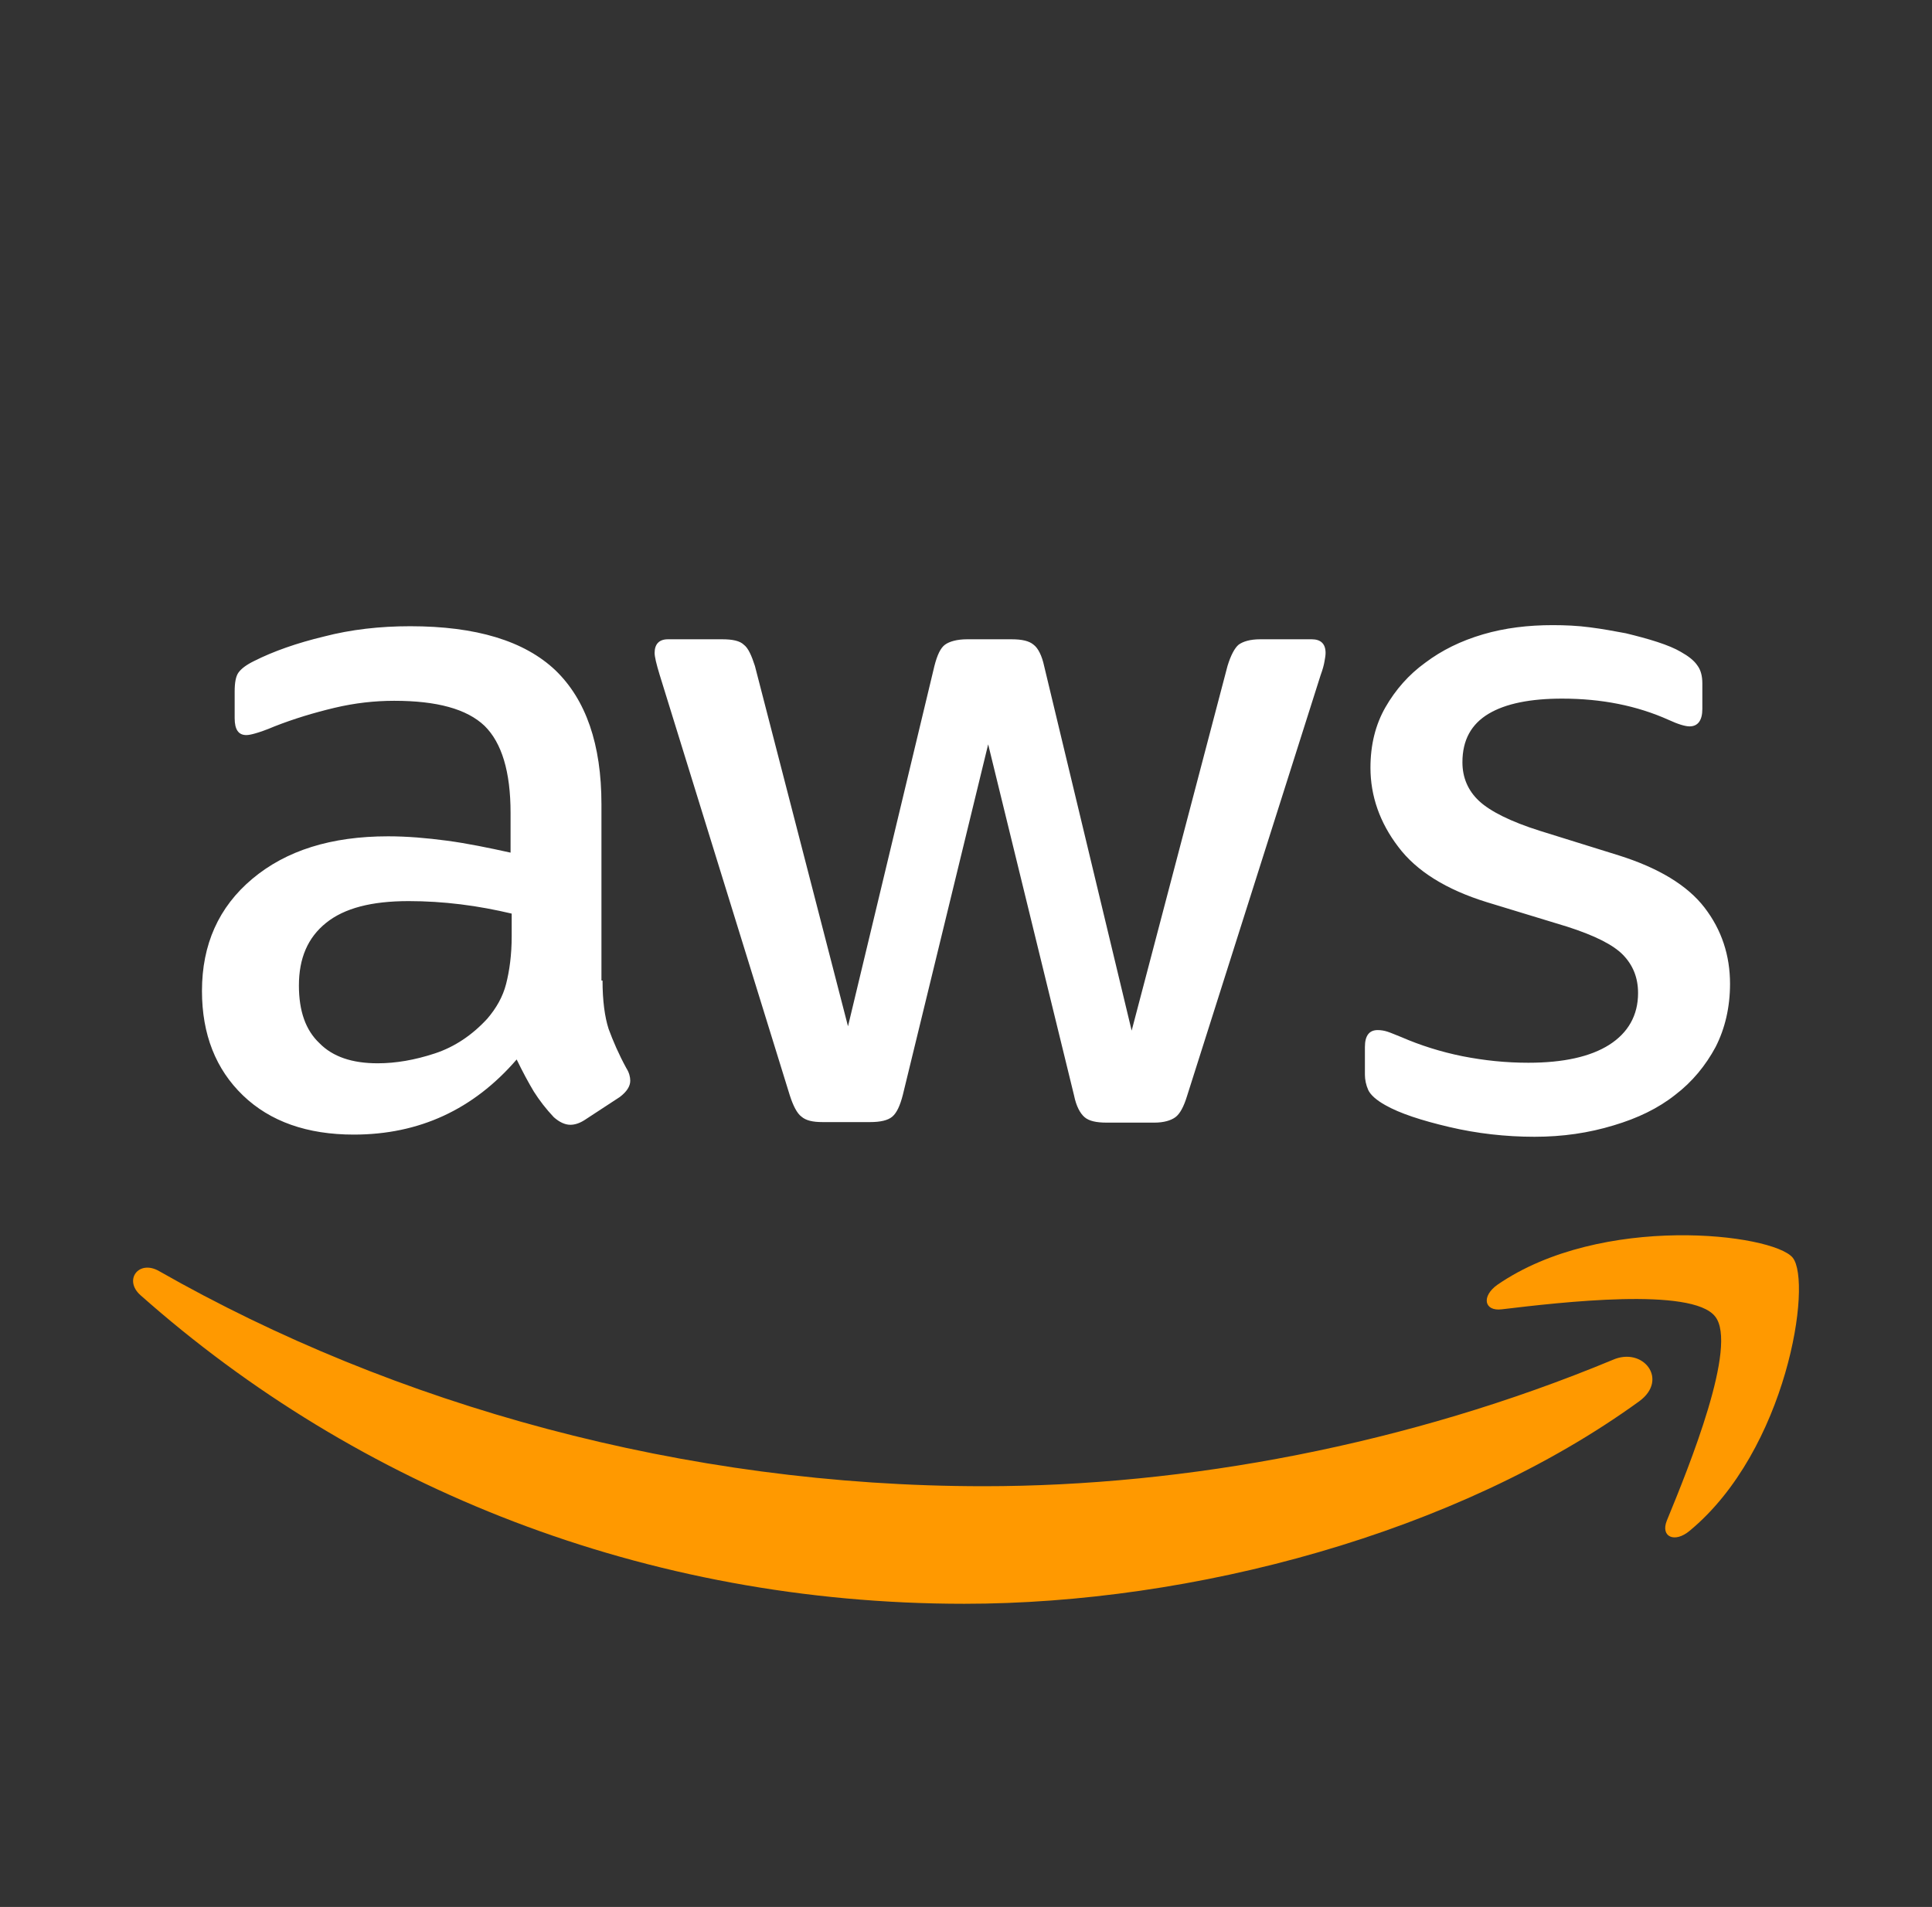 <svg width="78" height="77" viewBox="0 0 78 77" fill="none" xmlns="http://www.w3.org/2000/svg">
<rect x="0" y="0" width="78" height="77" fill="#333333" stroke="none"/>
<g clip-path="url(#clip0_8177_4096)">
<path d="M24.326 39.593C24.326 40.407 24.416 41.066 24.572 41.549C24.751 42.033 24.975 42.56 25.288 43.132C25.4 43.308 25.445 43.483 25.445 43.637C25.445 43.857 25.311 44.077 25.02 44.297L23.61 45.22C23.409 45.352 23.208 45.417 23.029 45.417C22.805 45.417 22.582 45.308 22.358 45.11C22.045 44.78 21.776 44.428 21.553 44.077C21.329 43.703 21.105 43.286 20.859 42.78C19.114 44.802 16.922 45.813 14.283 45.813C12.404 45.813 10.905 45.286 9.809 44.231C8.713 43.176 8.154 41.769 8.154 40.011C8.154 38.143 8.825 36.626 10.19 35.483C11.554 34.341 13.366 33.769 15.67 33.769C16.43 33.769 17.213 33.835 18.041 33.945C18.868 34.055 19.718 34.231 20.613 34.428V32.824C20.613 31.154 20.255 29.989 19.562 29.308C18.846 28.626 17.638 28.297 15.916 28.297C15.133 28.297 14.328 28.385 13.5 28.582C12.672 28.78 11.867 29.022 11.084 29.33C10.726 29.483 10.458 29.571 10.301 29.615C10.145 29.659 10.033 29.681 9.943 29.681C9.63 29.681 9.474 29.462 9.474 29V27.923C9.474 27.571 9.518 27.308 9.63 27.154C9.742 27 9.943 26.846 10.257 26.692C11.04 26.297 11.979 25.967 13.075 25.703C14.171 25.418 15.334 25.286 16.564 25.286C19.226 25.286 21.172 25.879 22.425 27.066C23.655 28.253 24.282 30.055 24.282 32.472V39.593H24.326ZM15.245 42.934C15.983 42.934 16.743 42.802 17.549 42.538C18.354 42.275 19.07 41.791 19.674 41.132C20.032 40.714 20.3 40.253 20.434 39.725C20.568 39.198 20.658 38.56 20.658 37.813V36.89C20.009 36.736 19.316 36.604 18.6 36.516C17.884 36.428 17.191 36.385 16.497 36.385C14.999 36.385 13.903 36.67 13.165 37.264C12.426 37.857 12.068 38.692 12.068 39.791C12.068 40.824 12.337 41.593 12.896 42.121C13.433 42.67 14.216 42.934 15.245 42.934ZM33.207 45.308C32.804 45.308 32.535 45.242 32.357 45.088C32.178 44.956 32.021 44.648 31.887 44.231L26.63 27.242C26.496 26.802 26.429 26.516 26.429 26.363C26.429 26.011 26.608 25.813 26.966 25.813H29.158C29.583 25.813 29.874 25.879 30.03 26.033C30.209 26.165 30.343 26.473 30.478 26.89L34.236 41.44L37.725 26.89C37.837 26.451 37.971 26.165 38.15 26.033C38.329 25.901 38.642 25.813 39.045 25.813H40.834C41.259 25.813 41.55 25.879 41.729 26.033C41.908 26.165 42.065 26.473 42.154 26.89L45.688 41.615L49.558 26.89C49.692 26.451 49.849 26.165 50.005 26.033C50.184 25.901 50.475 25.813 50.878 25.813H52.958C53.316 25.813 53.517 25.989 53.517 26.363C53.517 26.473 53.495 26.582 53.472 26.714C53.45 26.846 53.405 27.022 53.316 27.264L47.925 44.253C47.791 44.692 47.634 44.978 47.455 45.11C47.276 45.242 46.986 45.33 46.605 45.33H44.682C44.257 45.33 43.966 45.264 43.787 45.11C43.608 44.956 43.451 44.67 43.362 44.231L39.895 30.055L36.45 44.209C36.338 44.648 36.204 44.934 36.025 45.088C35.846 45.242 35.533 45.308 35.13 45.308H33.207ZM61.95 45.901C60.787 45.901 59.624 45.769 58.505 45.505C57.387 45.242 56.514 44.956 55.933 44.626C55.575 44.428 55.329 44.209 55.239 44.011C55.15 43.813 55.105 43.593 55.105 43.395V42.275C55.105 41.813 55.284 41.593 55.62 41.593C55.754 41.593 55.888 41.615 56.022 41.659C56.157 41.703 56.358 41.791 56.582 41.879C57.342 42.209 58.17 42.472 59.042 42.648C59.937 42.824 60.809 42.912 61.704 42.912C63.113 42.912 64.209 42.67 64.97 42.187C65.73 41.703 66.133 41 66.133 40.099C66.133 39.483 65.932 38.978 65.529 38.56C65.126 38.143 64.366 37.769 63.27 37.417L60.026 36.428C58.393 35.923 57.185 35.176 56.447 34.187C55.709 33.22 55.329 32.143 55.329 31C55.329 30.077 55.53 29.264 55.933 28.56C56.336 27.857 56.872 27.242 57.543 26.758C58.215 26.253 58.975 25.879 59.87 25.615C60.764 25.352 61.704 25.242 62.688 25.242C63.18 25.242 63.695 25.264 64.187 25.33C64.701 25.395 65.171 25.483 65.641 25.571C66.088 25.681 66.513 25.791 66.916 25.923C67.318 26.055 67.632 26.187 67.855 26.319C68.168 26.494 68.392 26.67 68.526 26.868C68.66 27.044 68.728 27.286 68.728 27.593V28.626C68.728 29.088 68.549 29.33 68.213 29.33C68.034 29.33 67.743 29.242 67.363 29.066C66.088 28.494 64.657 28.209 63.068 28.209C61.793 28.209 60.787 28.407 60.093 28.824C59.4 29.242 59.042 29.879 59.042 30.78C59.042 31.395 59.266 31.923 59.713 32.341C60.16 32.758 60.988 33.176 62.174 33.549L65.35 34.538C66.96 35.044 68.124 35.747 68.817 36.648C69.51 37.549 69.846 38.582 69.846 39.725C69.846 40.67 69.645 41.527 69.264 42.275C68.862 43.022 68.325 43.681 67.632 44.209C66.938 44.758 66.111 45.154 65.149 45.44C64.142 45.747 63.091 45.901 61.95 45.901Z" fill="white"/>
<path fill-rule="evenodd" clip-rule="evenodd" d="M66.178 56.583C58.819 61.923 48.126 64.758 38.933 64.758C26.049 64.758 14.44 60.077 5.671 52.297C4.978 51.682 5.604 50.846 6.432 51.33C15.916 56.736 27.614 60.011 39.716 60.011C47.88 60.011 56.85 58.341 65.104 54.912C66.334 54.363 67.386 55.704 66.178 56.583Z" fill="#FF9900"/>
<path fill-rule="evenodd" clip-rule="evenodd" d="M69.242 53.154C68.303 51.967 63.024 52.582 60.63 52.868C59.915 52.956 59.803 52.341 60.451 51.879C64.657 48.978 71.569 49.813 72.374 50.78C73.179 51.769 72.15 58.56 68.213 61.813C67.609 62.319 67.028 62.055 67.296 61.396C68.191 59.22 70.182 54.319 69.242 53.154Z" fill="#FF9900"/>
</g>
<defs>
<clipPath id="clip0_8177_4096">
<rect width="68" height="40" fill="white" transform="translate(5 25)"/>
</clipPath>
</defs>
</svg>
